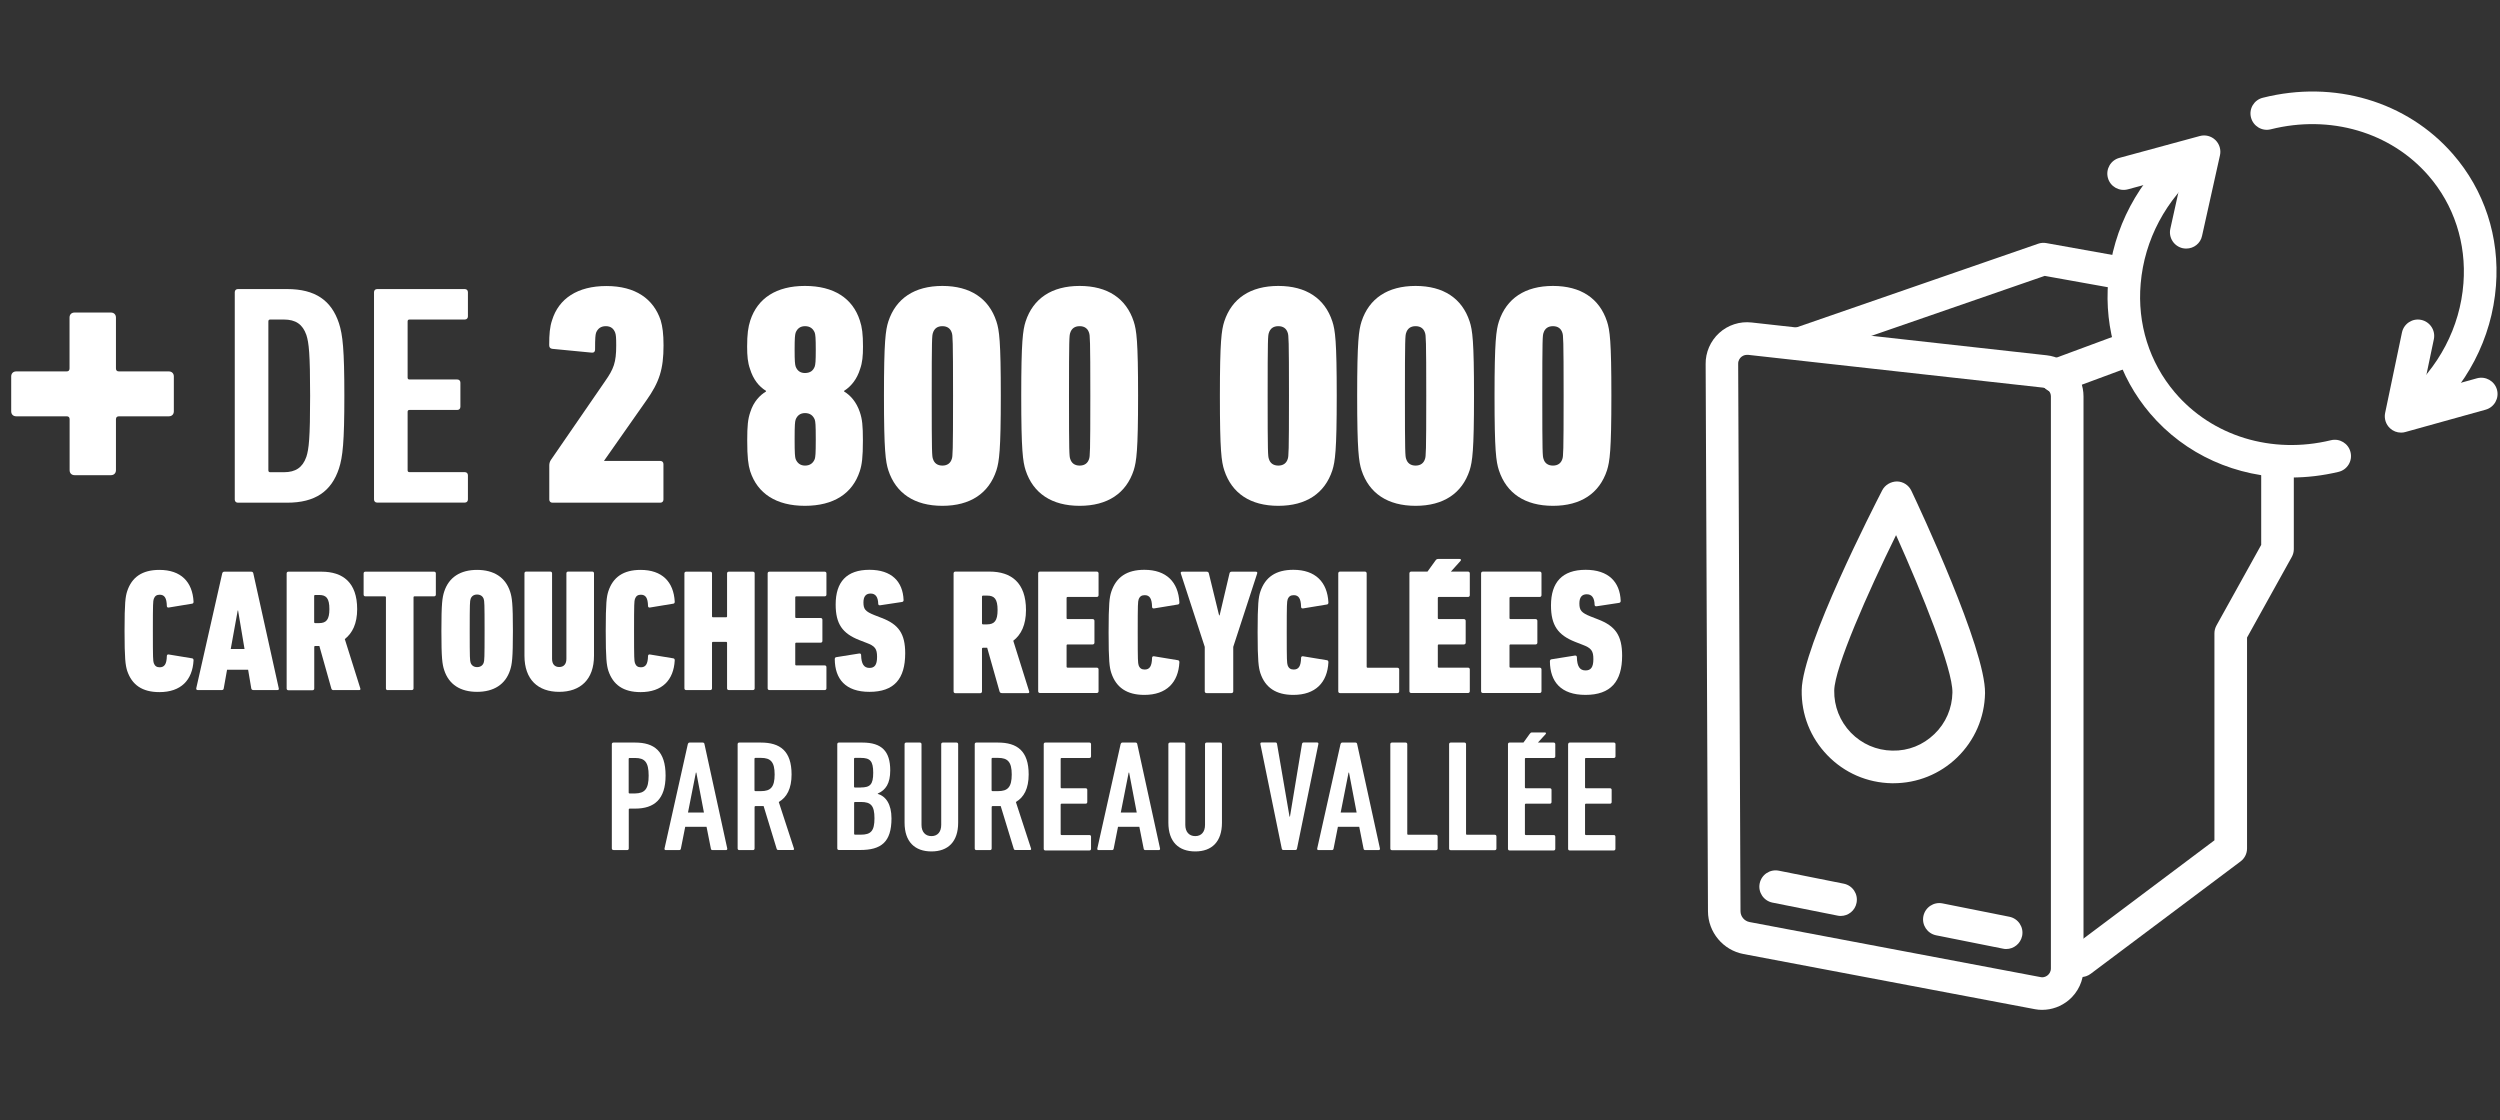 <?xml version="1.0" encoding="utf-8"?>
<!-- Generator: Adobe Illustrator 27.2.0, SVG Export Plug-In . SVG Version: 6.00 Build 0)  -->
<svg version="1.1" id="Calque_1" xmlns="http://www.w3.org/2000/svg" xmlns:xlink="http://www.w3.org/1999/xlink" x="0px" y="0px"
	 viewBox="0 0 279 125" style="enable-background:new 0 0 279 125;" xml:space="preserve">
<rect x="0" y="0" width="279" height="125" fill="#333333" stroke="none"/>
<style type="text/css">
	.st0{fill:#FFFFFF;}
</style>
<g>
	<path class="st0" d="M211.3,87.41c-0.06,0-0.12,0-0.18,0c-2.73-0.05-5.28-1.15-7.18-3.12c-1.9-1.96-2.92-4.55-2.87-7.28
		c0.08-4.93,8.08-20.53,8.99-22.3c0.32-0.61,0.97-0.97,1.64-0.98c0.69,0.01,1.31,0.41,1.61,1.04c0.85,1.79,8.3,17.66,8.22,22.59
		c-0.05,2.73-1.16,5.28-3.12,7.18C216.49,86.39,213.97,87.41,211.3,87.41z M211.6,59.72c-3.14,6.38-6.85,14.76-6.9,17.34
		c-0.03,1.76,0.63,3.43,1.85,4.7c1.23,1.27,2.87,1.98,4.63,2.01c1.81,0.04,3.43-0.63,4.7-1.85c1.27-1.22,1.98-2.87,2.01-4.63
		C217.94,74.7,214.51,66.21,211.6,59.72z"/>
	<path class="st0" d="M267.96,48.28c-0.46,0-0.9-0.17-1.24-0.49c-0.46-0.43-0.67-1.08-0.54-1.7l1.88-8.99
		c0.21-0.98,1.17-1.61,2.15-1.4c0.98,0.21,1.61,1.17,1.41,2.15l-1.27,6.06l6.07-1.69c0.97-0.27,1.97,0.3,2.24,1.26
		c0.27,0.97-0.3,1.97-1.26,2.24l-8.95,2.49C268.29,48.26,268.13,48.28,267.96,48.28z"/>
	<path class="st0" d="M243.99,27.74c-0.13,0-0.26-0.01-0.4-0.04c-0.98-0.22-1.6-1.19-1.38-2.17l1.34-6.05l-6.08,1.65
		c-0.97,0.26-1.97-0.31-2.23-1.28c-0.26-0.97,0.31-1.97,1.28-2.23l8.98-2.44c0.61-0.17,1.27,0,1.73,0.44
		c0.46,0.44,0.66,1.09,0.52,1.71l-2,8.99C245.58,27.16,244.83,27.74,243.99,27.74z"/>
	<path class="st0" d="M269.41,47.58c-0.52,0-1.03-0.22-1.39-0.65c-0.65-0.77-0.55-1.91,0.22-2.56c3.93-3.31,6.31-7.85,6.68-12.76
		c0.34-4.46-1.05-8.74-3.92-12.03c-4.22-4.84-10.96-6.81-17.58-5.15c-0.98,0.25-1.96-0.35-2.21-1.32c-0.25-0.97,0.34-1.96,1.32-2.2
		c7.96-2.01,16.09,0.4,21.21,6.28c3.52,4.04,5.23,9.26,4.81,14.7c-0.45,5.89-3.28,11.31-7.96,15.26
		C270.24,47.44,269.82,47.58,269.41,47.58z"/>
	<path class="st0" d="M255.7,53.29c-6.09,0-11.84-2.54-15.76-7.16c-3.47-4.09-5.13-9.35-4.66-14.8c0.51-5.87,3.36-11.25,8.03-15.14
		c0.77-0.64,1.92-0.54,2.56,0.23c0.64,0.77,0.54,1.92-0.23,2.56c-3.92,3.27-6.32,7.76-6.74,12.67c-0.39,4.48,0.97,8.79,3.81,12.14
		c4.15,4.89,10.83,6.94,17.42,5.34c0.97-0.24,1.96,0.36,2.19,1.34c0.24,0.97-0.36,1.96-1.34,2.19
		C259.22,53.08,257.44,53.29,255.7,53.29z"/>
	<path class="st0" d="M227.9,112.7c-0.26,0-0.52-0.02-0.78-0.07l-32.54-6.16c-2.29-0.43-3.96-2.44-3.97-4.77l-0.26-61.07
		c-0.02-1.3,0.53-2.57,1.51-3.47c0.98-0.89,2.3-1.32,3.62-1.17l32.93,3.66c2.34,0.26,4.11,2.23,4.11,4.59v63.84
		c0,1.36-0.6,2.65-1.64,3.53C230.03,112.32,228.98,112.7,227.9,112.7z M194.96,39.6c-0.32,0-0.55,0.16-0.66,0.26
		c-0.12,0.11-0.33,0.36-0.32,0.74l0.26,61.09c0,0.59,0.43,1.1,1.01,1.21l32.51,6.15c0.36,0.07,0.64-0.11,0.77-0.22
		c0.13-0.11,0.35-0.35,0.35-0.75V44.24c0-0.5-0.38-0.92-0.87-0.98l-32.93-3.66l0,0C195.03,39.6,194.99,39.6,194.96,39.6z"/>
	<path class="st0" d="M232.24,109.04c-0.55,0-1.1-0.25-1.45-0.73c-0.6-0.8-0.44-1.94,0.36-2.54l15.98-11.99V70.68
		c0-0.31,0.08-0.61,0.23-0.88l4.99-8.99V51.6c0-1,0.81-1.82,1.82-1.82s1.82,0.81,1.82,1.82v9.68c0,0.31-0.08,0.61-0.23,0.88
		l-4.99,8.99v23.54c0,0.57-0.27,1.11-0.73,1.45l-16.71,12.53C233,108.92,232.62,109.04,232.24,109.04z"/>
	<path class="st0" d="M200.91,40.13c-0.75,0-1.46-0.47-1.72-1.22c-0.33-0.95,0.17-1.98,1.12-2.31l27.15-9.4
		c0.29-0.1,0.61-0.13,0.91-0.07l8.82,1.58c0.99,0.18,1.64,1.12,1.47,2.11c-0.18,0.99-1.12,1.65-2.11,1.47l-8.36-1.5l-26.7,9.24
		C201.31,40.09,201.11,40.13,200.91,40.13z"/>
	<path class="st0" d="M229.52,43.85c-0.77,0-1.5-0.48-1.79-1.25c-0.37-0.99,0.14-2.09,1.13-2.45l8.18-3.03
		c0.98-0.36,2.09,0.14,2.45,1.13c0.37,0.99-0.14,2.09-1.13,2.45l-8.18,3.03C229.97,43.82,229.75,43.85,229.52,43.85z"/>
	<path class="st0" d="M223.89,105.91c-0.12,0-0.24-0.01-0.36-0.04l-7.46-1.49c-0.98-0.2-1.62-1.15-1.42-2.14
		c0.2-0.98,1.15-1.62,2.14-1.42l7.46,1.49c0.98,0.2,1.62,1.15,1.42,2.14C225.49,105.31,224.74,105.91,223.89,105.91z"/>
	<path class="st0" d="M205.42,102.22c-0.12,0-0.24-0.01-0.36-0.04l-7.26-1.45c-0.98-0.2-1.62-1.16-1.42-2.14
		c0.2-0.98,1.15-1.62,2.14-1.42l7.25,1.45c0.98,0.2,1.62,1.15,1.42,2.14C207.03,101.62,206.27,102.22,205.42,102.22z"/>
</g>
<path class="st0" d="M7.77,46.79c0-0.22-0.11-0.33-0.33-0.33H1.81c-0.34,0-0.56-0.22-0.56-0.56v-3.89c0-0.33,0.22-0.56,0.56-0.56
	h5.62c0.22,0,0.33-0.11,0.33-0.33v-5.68c0-0.34,0.22-0.56,0.56-0.56h4.06c0.33,0,0.56,0.22,0.56,0.56v5.68
	c0,0.22,0.11,0.33,0.34,0.33h5.56c0.33,0,0.56,0.22,0.56,0.56v3.89c0,0.34-0.22,0.56-0.56,0.56h-5.56c-0.22,0-0.34,0.11-0.34,0.33
	v5.68c0,0.33-0.22,0.56-0.56,0.56H8.33c-0.34,0-0.56-0.22-0.56-0.56V46.79z"/>
<path class="st0" d="M26.2,32.61c0-0.21,0.14-0.35,0.35-0.35h5.5c3.12,0,4.94,1.26,5.78,3.82c0.42,1.3,0.6,2.91,0.6,8.1
	s-0.18,6.8-0.6,8.1c-0.84,2.56-2.66,3.82-5.78,3.82h-5.5c-0.21,0-0.35-0.14-0.35-0.35V32.61z M30.16,52.7h1.51
	c1.33,0,2.1-0.53,2.52-1.72c0.28-0.88,0.42-2.03,0.42-6.8c0-4.77-0.14-5.92-0.42-6.8c-0.42-1.19-1.19-1.72-2.52-1.72h-1.51
	c-0.14,0-0.21,0.07-0.21,0.21v16.61C29.95,52.63,30.02,52.7,30.16,52.7z"/>
<path class="st0" d="M41.74,32.61c0-0.21,0.14-0.35,0.35-0.35h9.78c0.21,0,0.35,0.14,0.35,0.35v2.7c0,0.21-0.14,0.35-0.35,0.35H45.7
	c-0.14,0-0.21,0.07-0.21,0.21v6.27c0,0.14,0.07,0.21,0.21,0.21h5.33c0.21,0,0.35,0.14,0.35,0.35v2.7c0,0.21-0.14,0.35-0.35,0.35
	H45.7c-0.14,0-0.21,0.07-0.21,0.21v6.52c0,0.14,0.07,0.21,0.21,0.21h6.17c0.21,0,0.35,0.14,0.35,0.35v2.7
	c0,0.21-0.14,0.35-0.35,0.35h-9.78c-0.21,0-0.35-0.14-0.35-0.35V32.61z"/>
<path class="st0" d="M61.3,51.96c0-0.21,0.04-0.42,0.18-0.63l6.03-8.76c0.98-1.4,1.26-2.1,1.26-4.03c0-0.88-0.03-1.16-0.11-1.4
	c-0.17-0.46-0.49-0.74-1.05-0.74c-0.56,0-0.91,0.28-1.09,0.74c-0.07,0.25-0.11,0.53-0.11,1.86c0,0.28-0.17,0.39-0.42,0.35
	l-4.35-0.42c-0.25-0.03-0.35-0.17-0.35-0.42c0-1.23,0.07-2.03,0.32-2.77c0.74-2.42,2.84-3.82,6.06-3.82c3.26,0,5.26,1.44,6.06,3.82
	c0.21,0.7,0.32,1.54,0.32,2.8c0,2.66-0.46,4.1-1.93,6.17l-4.7,6.7v0.03h6.27c0.21,0,0.35,0.14,0.35,0.35v3.96
	c0,0.21-0.14,0.35-0.35,0.35H61.65c-0.21,0-0.35-0.14-0.35-0.35V51.96z"/>
<path class="st0" d="M83.39,49.16c0-1.65,0.07-2.38,0.35-3.19c0.35-1.12,1.05-1.86,1.75-2.28v-0.07c-0.81-0.49-1.44-1.3-1.79-2.45
	c-0.25-0.7-0.32-1.44-0.32-2.49c0-1.37,0.11-2.17,0.35-2.91c0.81-2.49,2.91-3.86,6.1-3.86c3.22,0,5.33,1.37,6.13,3.86
	c0.25,0.74,0.35,1.54,0.35,2.91c0,1.05-0.07,1.79-0.32,2.49c-0.35,1.16-1.02,1.96-1.79,2.45v0.07c0.7,0.42,1.37,1.16,1.75,2.28
	c0.28,0.81,0.35,1.54,0.35,3.19c0,1.89-0.11,2.7-0.35,3.43c-0.81,2.49-2.91,3.86-6.13,3.86c-3.19,0-5.29-1.37-6.1-3.86
	C83.5,51.86,83.39,51.05,83.39,49.16z M90.93,40.89c0.07-0.25,0.11-0.53,0.11-1.86c0-1.33-0.04-1.65-0.11-1.89
	c-0.18-0.46-0.53-0.74-1.09-0.74c-0.53,0-0.88,0.28-1.05,0.74c-0.07,0.25-0.11,0.56-0.11,1.89c0,1.33,0.04,1.61,0.11,1.86
	c0.18,0.49,0.53,0.74,1.05,0.74C90.41,41.62,90.75,41.38,90.93,40.89z M89.84,51.96c0.56,0,0.91-0.28,1.09-0.74
	c0.07-0.25,0.11-0.53,0.11-2.21c0-1.65-0.04-1.93-0.11-2.17c-0.18-0.46-0.53-0.74-1.09-0.74c-0.53,0-0.88,0.28-1.05,0.74
	c-0.07,0.24-0.11,0.53-0.11,2.17c0,1.68,0.04,1.96,0.11,2.21C88.97,51.68,89.32,51.96,89.84,51.96z"/>
<path class="st0" d="M98.65,44.18c0-6.13,0.18-7.33,0.49-8.31c0.84-2.56,2.91-3.96,6.03-3.96s5.19,1.4,6.03,3.96
	c0.32,0.98,0.49,2.17,0.49,8.31c0,6.13-0.18,7.32-0.49,8.31c-0.84,2.56-2.91,3.96-6.03,3.96s-5.19-1.4-6.03-3.96
	C98.83,51.51,98.65,50.31,98.65,44.18z M105.17,51.96c0.56,0,0.91-0.28,1.05-0.74c0.1-0.28,0.14-0.67,0.14-7.04
	c0-6.38-0.04-6.76-0.14-7.04c-0.14-0.46-0.49-0.74-1.05-0.74c-0.56,0-0.91,0.28-1.05,0.74c-0.11,0.28-0.14,0.66-0.14,7.04
	c0,6.38,0.03,6.76,0.14,7.04C104.26,51.68,104.61,51.96,105.17,51.96z"/>
<path class="st0" d="M113.97,44.18c0-6.13,0.18-7.33,0.49-8.31c0.84-2.56,2.91-3.96,6.03-3.96s5.19,1.4,6.03,3.96
	c0.32,0.98,0.49,2.17,0.49,8.31c0,6.13-0.18,7.32-0.49,8.31c-0.84,2.56-2.91,3.96-6.03,3.96s-5.19-1.4-6.03-3.96
	C114.15,51.51,113.97,50.31,113.97,44.18z M120.49,51.96c0.56,0,0.91-0.28,1.05-0.74c0.1-0.28,0.14-0.67,0.14-7.04
	c0-6.38-0.04-6.76-0.14-7.04c-0.14-0.46-0.49-0.74-1.05-0.74c-0.56,0-0.91,0.28-1.05,0.74c-0.11,0.28-0.14,0.66-0.14,7.04
	c0,6.38,0.03,6.76,0.14,7.04C119.58,51.68,119.93,51.96,120.49,51.96z"/>
<path class="st0" d="M136.14,44.18c0-6.13,0.18-7.33,0.49-8.31c0.84-2.56,2.91-3.96,6.03-3.96s5.19,1.4,6.03,3.96
	c0.32,0.98,0.49,2.17,0.49,8.31c0,6.13-0.18,7.32-0.49,8.31c-0.84,2.56-2.91,3.96-6.03,3.96s-5.19-1.4-6.03-3.96
	C136.31,51.51,136.14,50.31,136.14,44.18z M142.66,51.96c0.56,0,0.91-0.28,1.05-0.74c0.1-0.28,0.14-0.67,0.14-7.04
	c0-6.38-0.04-6.76-0.14-7.04c-0.14-0.46-0.49-0.74-1.05-0.74s-0.91,0.28-1.05,0.74c-0.11,0.28-0.14,0.66-0.14,7.04
	c0,6.38,0.03,6.76,0.14,7.04C141.74,51.68,142.1,51.96,142.66,51.96z"/>
<path class="st0" d="M151.46,44.18c0-6.13,0.18-7.33,0.49-8.31c0.84-2.56,2.91-3.96,6.03-3.96s5.19,1.4,6.03,3.96
	c0.32,0.98,0.49,2.17,0.49,8.31c0,6.13-0.18,7.32-0.49,8.31c-0.84,2.56-2.91,3.96-6.03,3.96s-5.19-1.4-6.03-3.96
	C151.64,51.51,151.46,50.31,151.46,44.18z M157.98,51.96c0.56,0,0.91-0.28,1.05-0.74c0.1-0.28,0.14-0.67,0.14-7.04
	c0-6.38-0.04-6.76-0.14-7.04c-0.14-0.46-0.49-0.74-1.05-0.74c-0.56,0-0.91,0.28-1.05,0.74c-0.11,0.28-0.14,0.66-0.14,7.04
	c0,6.38,0.03,6.76,0.14,7.04C157.07,51.68,157.42,51.96,157.98,51.96z"/>
<path class="st0" d="M166.79,44.18c0-6.13,0.18-7.33,0.49-8.31c0.84-2.56,2.91-3.96,6.03-3.96c3.12,0,5.19,1.4,6.03,3.96
	c0.32,0.98,0.49,2.17,0.49,8.31c0,6.13-0.18,7.32-0.49,8.31c-0.84,2.56-2.91,3.96-6.03,3.96c-3.12,0-5.19-1.4-6.03-3.96
	C166.96,51.51,166.79,50.31,166.79,44.18z M173.31,51.96c0.56,0,0.91-0.28,1.05-0.74c0.1-0.28,0.14-0.67,0.14-7.04
	c0-6.38-0.04-6.76-0.14-7.04c-0.14-0.46-0.49-0.74-1.05-0.74c-0.56,0-0.91,0.28-1.05,0.74c-0.11,0.28-0.14,0.66-0.14,7.04
	c0,6.38,0.03,6.76,0.14,7.04C172.39,51.68,172.75,51.96,173.31,51.96z"/>
<path class="st0" d="M13.9,70.4c0-3.15,0.1-3.81,0.29-4.41c0.52-1.59,1.69-2.39,3.6-2.39c2.41,0,3.69,1.34,3.81,3.54
	c0,0.14-0.04,0.21-0.16,0.23l-2.61,0.43c-0.12,0.02-0.21-0.04-0.21-0.17c-0.02-0.91-0.27-1.26-0.8-1.26c-0.33,0-0.54,0.14-0.66,0.47
	c-0.08,0.27-0.1,0.47-0.1,3.58s0.02,3.31,0.1,3.58c0.12,0.33,0.33,0.47,0.66,0.47c0.53,0,0.78-0.35,0.8-1.26
	c0-0.14,0.1-0.19,0.21-0.17l2.61,0.43c0.12,0.02,0.16,0.1,0.16,0.23c-0.12,2.2-1.4,3.54-3.81,3.54c-1.91,0-3.07-0.8-3.6-2.39
	C14,74.22,13.9,73.55,13.9,70.4z"/>
<path class="st0" d="M24.8,63.99c0.04-0.12,0.1-0.19,0.23-0.19h3.01c0.14,0,0.21,0.08,0.23,0.19l2.84,12.83
	c0.04,0.14-0.04,0.19-0.16,0.19h-2.68c-0.14,0-0.21-0.08-0.23-0.19l-0.35-2.08h-2.35l-0.37,2.08c-0.02,0.12-0.08,0.19-0.21,0.19
	h-2.7c-0.12,0-0.17-0.08-0.16-0.19L24.8,63.99z M27.29,72.43l-0.72-4.3h-0.04l-0.78,4.3H27.29z"/>
<path class="st0" d="M37.23,77.02c-0.14,0-0.21-0.06-0.25-0.17l-1.34-4.76h-0.45c-0.08,0-0.12,0.04-0.12,0.12v4.63
	c0,0.12-0.08,0.19-0.19,0.19h-2.7c-0.12,0-0.19-0.08-0.19-0.19V63.99c0-0.12,0.08-0.19,0.19-0.19h3.71c2.37,0,3.97,1.2,3.97,4.18
	c0,1.61-0.53,2.68-1.38,3.34l1.73,5.5c0.04,0.1,0,0.19-0.1,0.19H37.23z M36.76,67.97c0-1.2-0.35-1.57-1.13-1.57h-0.45
	c-0.08,0-0.12,0.04-0.12,0.12v2.9c0,0.08,0.04,0.12,0.12,0.12h0.45C36.41,69.53,36.76,69.16,36.76,67.97z"/>
<path class="st0" d="M43.26,77.02c-0.12,0-0.19-0.08-0.19-0.19V66.67c0-0.08-0.04-0.12-0.12-0.12h-2.18c-0.12,0-0.19-0.08-0.19-0.19
	v-2.37c0-0.12,0.08-0.19,0.19-0.19h7.68c0.12,0,0.19,0.08,0.19,0.19v2.37c0,0.12-0.08,0.19-0.19,0.19h-2.18
	c-0.08,0-0.12,0.04-0.12,0.12v10.15c0,0.12-0.08,0.19-0.19,0.19H43.26z"/>
<path class="st0" d="M49.57,74.78c-0.21-0.66-0.31-1.28-0.31-4.37c0-3.09,0.1-3.71,0.31-4.38c0.52-1.61,1.81-2.43,3.67-2.43
	s3.17,0.82,3.69,2.43c0.21,0.66,0.31,1.28,0.31,4.38c0,3.09-0.1,3.71-0.31,4.37c-0.52,1.61-1.83,2.43-3.69,2.43
	S50.09,76.39,49.57,74.78z M53.98,73.96c0.08-0.25,0.1-0.49,0.1-3.56s-0.02-3.31-0.1-3.56c-0.1-0.29-0.35-0.49-0.74-0.49
	c-0.37,0-0.62,0.19-0.72,0.49c-0.08,0.25-0.1,0.49-0.1,3.56s0.02,3.31,0.1,3.56c0.1,0.29,0.35,0.49,0.72,0.49
	C53.63,74.45,53.88,74.25,53.98,73.96z"/>
<path class="st0" d="M58.53,73.18v-9.2c0-0.12,0.08-0.19,0.19-0.19h2.7c0.12,0,0.19,0.08,0.19,0.19v9.55c0,0.58,0.29,0.91,0.8,0.91
	c0.51,0,0.8-0.33,0.8-0.91v-9.55c0-0.12,0.08-0.19,0.19-0.19h2.7c0.12,0,0.19,0.08,0.19,0.19v9.2c0,2.66-1.52,4.03-3.89,4.03
	C60.05,77.21,58.53,75.85,58.53,73.18z"/>
<path class="st0" d="M67.6,70.4c0-3.15,0.1-3.81,0.29-4.41c0.52-1.59,1.69-2.39,3.6-2.39c2.41,0,3.69,1.34,3.81,3.54
	c0,0.14-0.04,0.21-0.16,0.23l-2.61,0.43c-0.12,0.02-0.21-0.04-0.21-0.17c-0.02-0.91-0.27-1.26-0.8-1.26c-0.33,0-0.54,0.14-0.66,0.47
	c-0.08,0.27-0.1,0.47-0.1,3.58s0.02,3.31,0.1,3.58c0.12,0.33,0.33,0.47,0.66,0.47c0.53,0,0.78-0.35,0.8-1.26
	c0-0.14,0.1-0.19,0.21-0.17l2.61,0.43c0.12,0.02,0.16,0.1,0.16,0.23c-0.12,2.2-1.4,3.54-3.81,3.54c-1.91,0-3.07-0.8-3.6-2.39
	C67.7,74.22,67.6,73.55,67.6,70.4z"/>
<path class="st0" d="M76.38,63.99c0-0.12,0.08-0.19,0.19-0.19h2.7c0.12,0,0.19,0.08,0.19,0.19v4.78c0,0.08,0.04,0.12,0.12,0.12h1.44
	c0.08,0,0.12-0.04,0.12-0.12v-4.78c0-0.12,0.08-0.19,0.19-0.19h2.7c0.12,0,0.19,0.08,0.19,0.19v12.83c0,0.12-0.08,0.19-0.19,0.19
	h-2.7c-0.12,0-0.19-0.08-0.19-0.19v-5.07c0-0.08-0.04-0.12-0.12-0.12h-1.44c-0.08,0-0.12,0.04-0.12,0.12v5.07
	c0,0.12-0.08,0.19-0.19,0.19h-2.7c-0.12,0-0.19-0.08-0.19-0.19V63.99z"/>
<path class="st0" d="M85.67,63.99c0-0.12,0.08-0.19,0.19-0.19h6.18c0.12,0,0.19,0.08,0.19,0.19v2.37c0,0.12-0.08,0.19-0.19,0.19
	h-3.17c-0.08,0-0.12,0.04-0.12,0.12v2.18c0,0.08,0.04,0.12,0.12,0.12h2.72c0.12,0,0.19,0.08,0.19,0.19v2.37
	c0,0.12-0.08,0.19-0.19,0.19h-2.72c-0.08,0-0.12,0.04-0.12,0.12v2.3c0,0.08,0.04,0.12,0.12,0.12h3.17c0.12,0,0.19,0.08,0.19,0.19
	v2.37c0,0.12-0.08,0.19-0.19,0.19h-6.18c-0.12,0-0.19-0.08-0.19-0.19V63.99z"/>
<path class="st0" d="M97.03,77.21c-2.68,0-3.85-1.44-3.87-3.64c0-0.12,0.04-0.21,0.16-0.23l2.57-0.41c0.14-0.02,0.21,0.06,0.21,0.17
	c0.02,0.99,0.31,1.44,0.93,1.44c0.56,0,0.85-0.31,0.85-1.23c0-0.89-0.21-1.21-1.19-1.57l-0.8-0.31c-1.87-0.74-2.63-1.79-2.63-3.97
	c0-2.51,1.22-3.87,3.77-3.87c2.47,0,3.73,1.3,3.81,3.38c0,0.12-0.06,0.19-0.17,0.21l-2.45,0.37c-0.12,0.02-0.21-0.04-0.21-0.16
	c-0.02-0.78-0.31-1.15-0.85-1.15c-0.53,0-0.8,0.33-0.8,0.99c0,0.76,0.21,1.01,1.23,1.42l0.8,0.31c1.89,0.72,2.63,1.75,2.63,3.95
	C101.02,75.77,99.78,77.21,97.03,77.21z"/>
<path class="st0" d="M111.81,77.35c-0.14,0-0.22-0.06-0.26-0.18l-1.38-4.88h-0.46c-0.08,0-0.12,0.04-0.12,0.12v4.75
	c0,0.12-0.08,0.2-0.2,0.2h-2.77c-0.12,0-0.2-0.08-0.2-0.2V63.99c0-0.12,0.08-0.2,0.2-0.2h3.81c2.43,0,4.07,1.24,4.07,4.29
	c0,1.66-0.54,2.75-1.42,3.43l1.77,5.64c0.04,0.1,0,0.2-0.1,0.2H111.81z M111.33,68.08c0-1.24-0.36-1.61-1.16-1.61h-0.46
	c-0.08,0-0.12,0.04-0.12,0.12v2.97c0,0.08,0.04,0.12,0.12,0.12h0.46C110.97,69.67,111.33,69.29,111.33,68.08z"/>
<path class="st0" d="M115.86,63.99c0-0.12,0.08-0.2,0.2-0.2h6.34c0.12,0,0.2,0.08,0.2,0.2v2.43c0,0.12-0.08,0.2-0.2,0.2h-3.25
	c-0.08,0-0.12,0.04-0.12,0.12v2.23c0,0.08,0.04,0.12,0.12,0.12h2.79c0.12,0,0.2,0.08,0.2,0.2v2.43c0,0.12-0.08,0.2-0.2,0.2h-2.79
	c-0.08,0-0.12,0.04-0.12,0.12v2.35c0,0.08,0.04,0.12,0.12,0.12h3.25c0.12,0,0.2,0.08,0.2,0.2v2.43c0,0.12-0.08,0.2-0.2,0.2h-6.34
	c-0.12,0-0.2-0.08-0.2-0.2V63.99z"/>
<path class="st0" d="M123.72,70.57c0-3.23,0.1-3.91,0.3-4.53c0.54-1.63,1.73-2.45,3.69-2.45c2.47,0,3.79,1.38,3.91,3.63
	c0,0.14-0.04,0.22-0.16,0.24l-2.67,0.44c-0.12,0.02-0.22-0.04-0.22-0.18c-0.02-0.94-0.28-1.3-0.82-1.3c-0.34,0-0.56,0.14-0.68,0.48
	c-0.08,0.28-0.1,0.48-0.1,3.67s0.02,3.39,0.1,3.67c0.12,0.34,0.34,0.48,0.68,0.48c0.54,0,0.8-0.36,0.82-1.3
	c0-0.14,0.1-0.2,0.22-0.18l2.67,0.44c0.12,0.02,0.16,0.1,0.16,0.24c-0.12,2.25-1.44,3.63-3.91,3.63c-1.95,0-3.15-0.82-3.69-2.45
	C123.82,74.48,123.72,73.8,123.72,70.57z"/>
<path class="st0" d="M134.65,77.35c-0.12,0-0.2-0.08-0.2-0.2v-4.96l-2.67-8.19c-0.04-0.14,0.02-0.2,0.16-0.2h2.73
	c0.14,0,0.22,0.08,0.24,0.2l1.14,4.67h0.06l1.1-4.67c0.02-0.12,0.1-0.2,0.24-0.2h2.69c0.14,0,0.2,0.06,0.16,0.2l-2.67,8.19v4.96
	c0,0.12-0.08,0.2-0.2,0.2H134.65z"/>
<path class="st0" d="M140.35,70.57c0-3.23,0.1-3.91,0.3-4.53c0.54-1.63,1.73-2.45,3.69-2.45c2.47,0,3.79,1.38,3.91,3.63
	c0,0.14-0.04,0.22-0.16,0.24l-2.67,0.44c-0.12,0.02-0.22-0.04-0.22-0.18c-0.02-0.94-0.28-1.3-0.82-1.3c-0.34,0-0.56,0.14-0.68,0.48
	c-0.08,0.28-0.1,0.48-0.1,3.67s0.02,3.39,0.1,3.67c0.12,0.34,0.34,0.48,0.68,0.48c0.54,0,0.8-0.36,0.82-1.3
	c0-0.14,0.1-0.2,0.22-0.18l2.67,0.44c0.12,0.02,0.16,0.1,0.16,0.24c-0.12,2.25-1.44,3.63-3.91,3.63c-1.95,0-3.15-0.82-3.69-2.45
	C140.46,74.48,140.35,73.8,140.35,70.57z"/>
<path class="st0" d="M149.35,63.99c0-0.12,0.08-0.2,0.2-0.2h2.77c0.12,0,0.2,0.08,0.2,0.2V74.4c0,0.08,0.04,0.12,0.12,0.12h3.31
	c0.12,0,0.2,0.08,0.2,0.2v2.43c0,0.12-0.08,0.2-0.2,0.2h-6.4c-0.12,0-0.2-0.08-0.2-0.2V63.99z"/>
<path class="st0" d="M157.29,63.99c0-0.12,0.08-0.2,0.2-0.2h6.34c0.12,0,0.2,0.08,0.2,0.2v2.43c0,0.12-0.08,0.2-0.2,0.2h-3.25
	c-0.08,0-0.12,0.04-0.12,0.12v2.23c0,0.08,0.04,0.12,0.12,0.12h2.79c0.12,0,0.2,0.08,0.2,0.2v2.43c0,0.12-0.08,0.2-0.2,0.2h-2.79
	c-0.08,0-0.12,0.04-0.12,0.12v2.35c0,0.08,0.04,0.12,0.12,0.12h3.25c0.12,0,0.2,0.08,0.2,0.2v2.43c0,0.12-0.08,0.2-0.2,0.2h-6.34
	c-0.12,0-0.2-0.08-0.2-0.2V63.99z M158.55,65.21c-0.12,0-0.2-0.1-0.12-0.2l1.75-2.43c0.1-0.14,0.16-0.2,0.32-0.2h2.41
	c0.12,0,0.18,0.1,0.1,0.2l-2.19,2.43c-0.14,0.14-0.22,0.2-0.38,0.2H158.55z"/>
<path class="st0" d="M165.29,63.99c0-0.12,0.08-0.2,0.2-0.2h6.34c0.12,0,0.2,0.08,0.2,0.2v2.43c0,0.12-0.08,0.2-0.2,0.2h-3.25
	c-0.08,0-0.12,0.04-0.12,0.12v2.23c0,0.08,0.04,0.12,0.12,0.12h2.79c0.12,0,0.2,0.08,0.2,0.2v2.43c0,0.12-0.08,0.2-0.2,0.2h-2.79
	c-0.08,0-0.12,0.04-0.12,0.12v2.35c0,0.08,0.04,0.12,0.12,0.12h3.25c0.12,0,0.2,0.08,0.2,0.2v2.43c0,0.12-0.08,0.2-0.2,0.2h-6.34
	c-0.12,0-0.2-0.08-0.2-0.2V63.99z"/>
<path class="st0" d="M176.94,77.55c-2.75,0-3.95-1.48-3.97-3.73c0-0.12,0.04-0.22,0.16-0.24l2.63-0.42
	c0.14-0.02,0.22,0.06,0.22,0.18c0.02,1.02,0.32,1.48,0.96,1.48c0.58,0,0.88-0.32,0.88-1.26c0-0.92-0.22-1.24-1.22-1.61l-0.82-0.32
	c-1.91-0.76-2.69-1.83-2.69-4.07c0-2.57,1.25-3.97,3.87-3.97c2.53,0,3.83,1.34,3.91,3.47c0,0.12-0.06,0.2-0.18,0.22l-2.51,0.38
	c-0.12,0.02-0.22-0.04-0.22-0.16c-0.02-0.8-0.32-1.18-0.88-1.18c-0.54,0-0.82,0.34-0.82,1.02c0,0.78,0.22,1.04,1.26,1.46l0.82,0.32
	c1.93,0.74,2.69,1.79,2.69,4.05C181.03,76.07,179.75,77.55,176.94,77.55z"/>
<path class="st0" d="M68.46,94.86c-0.11,0-0.18-0.07-0.18-0.18V83.05c0-0.11,0.07-0.18,0.18-0.18h2.42c2.13,0,3.4,0.95,3.4,3.68
	c0,2.66-1.27,3.69-3.4,3.69h-0.6c-0.07,0-0.11,0.04-0.11,0.11v4.34c0,0.11-0.07,0.18-0.18,0.18H68.46z M72.39,86.56
	c0-1.52-0.44-1.97-1.52-1.97h-0.6c-0.07,0-0.11,0.04-0.11,0.11v3.74c0,0.07,0.04,0.11,0.11,0.11h0.6
	C71.95,88.53,72.39,88.07,72.39,86.56z"/>
<path class="st0" d="M76.76,83.05c0.04-0.11,0.09-0.18,0.19-0.18h1.48c0.11,0,0.18,0.07,0.19,0.18l2.54,11.64
	c0.02,0.11-0.04,0.18-0.14,0.18h-1.5c-0.12,0-0.18-0.07-0.19-0.18l-0.48-2.42h-2.38l-0.48,2.42c-0.02,0.11-0.07,0.18-0.19,0.18h-1.5
	c-0.11,0-0.16-0.07-0.14-0.18L76.76,83.05z M78.56,90.68l-0.85-4.46h-0.05l-0.88,4.46H78.56z"/>
<path class="st0" d="M86.87,94.86c-0.11,0-0.16-0.04-0.19-0.12l-1.46-4.78h-0.3h-0.6c-0.07,0-0.11,0.04-0.11,0.11v4.62
	c0,0.11-0.07,0.18-0.18,0.18H82.5c-0.11,0-0.18-0.07-0.18-0.18V83.05c0-0.11,0.07-0.18,0.18-0.18h2.42c2.13,0,3.42,0.93,3.42,3.56
	c0,1.57-0.53,2.56-1.43,3.07l1.69,5.18c0.04,0.09,0,0.18-0.09,0.18H86.87z M86.45,86.43c0-1.41-0.46-1.85-1.52-1.85h-0.62
	c-0.07,0-0.11,0.04-0.11,0.11v3.49c0,0.07,0.04,0.11,0.11,0.11h0.62C85.99,88.29,86.45,87.86,86.45,86.43z"/>
<path class="st0" d="M93.44,83.05c0-0.11,0.07-0.18,0.18-0.18h2.63c2.15,0,3.1,0.97,3.1,3.1c0,1.48-0.51,2.2-1.39,2.59v0.04
	c0.9,0.26,1.53,1.15,1.53,2.73c0,2.66-1.16,3.53-3.49,3.53h-2.38c-0.11,0-0.18-0.07-0.18-0.18V83.05z M96.06,87.88
	c1.04,0,1.39-0.32,1.39-1.64c0-1.32-0.35-1.66-1.39-1.66h-0.64c-0.07,0-0.11,0.04-0.11,0.11v3.09c0,0.07,0.04,0.11,0.11,0.11H96.06z
	 M95.43,93.15h0.64c1.13,0,1.52-0.42,1.52-1.83c0-1.41-0.39-1.82-1.52-1.82h-0.64c-0.07,0-0.11,0.04-0.11,0.11v3.44
	C95.32,93.12,95.36,93.15,95.43,93.15z"/>
<path class="st0" d="M100.95,91.81v-8.76c0-0.11,0.07-0.18,0.18-0.18h1.53c0.11,0,0.18,0.07,0.18,0.18v9.01
	c0,0.76,0.41,1.25,1.11,1.25c0.7,0,1.09-0.49,1.09-1.25v-9.01c0-0.11,0.07-0.18,0.18-0.18h1.53c0.11,0,0.18,0.07,0.18,0.18v8.76
	c0,2.13-1.13,3.21-2.98,3.21C102.1,95.02,100.95,93.95,100.95,91.81z"/>
<path class="st0" d="M113.33,94.86c-0.11,0-0.16-0.04-0.19-0.12l-1.46-4.78h-0.3h-0.6c-0.07,0-0.11,0.04-0.11,0.11v4.62
	c0,0.11-0.07,0.18-0.18,0.18h-1.53c-0.11,0-0.18-0.07-0.18-0.18V83.05c0-0.11,0.07-0.18,0.18-0.18h2.42c2.13,0,3.42,0.93,3.42,3.56
	c0,1.57-0.53,2.56-1.43,3.07l1.69,5.18c0.04,0.09,0,0.18-0.09,0.18H113.33z M112.91,86.43c0-1.41-0.46-1.85-1.52-1.85h-0.62
	c-0.07,0-0.11,0.04-0.11,0.11v3.49c0,0.07,0.04,0.11,0.11,0.11h0.62C112.45,88.29,112.91,87.86,112.91,86.43z"/>
<path class="st0" d="M116.48,83.05c0-0.11,0.07-0.18,0.18-0.18h4.92c0.11,0,0.18,0.07,0.18,0.18v1.36c0,0.11-0.07,0.18-0.18,0.18
	h-3.1c-0.07,0-0.11,0.04-0.11,0.11v3.16c0,0.07,0.04,0.11,0.11,0.11h2.68c0.11,0,0.18,0.07,0.18,0.18v1.36
	c0,0.11-0.07,0.18-0.18,0.18h-2.68c-0.07,0-0.11,0.04-0.11,0.11v3.28c0,0.07,0.04,0.11,0.11,0.11h3.1c0.11,0,0.18,0.07,0.18,0.18
	v1.36c0,0.11-0.07,0.18-0.18,0.18h-4.92c-0.11,0-0.18-0.07-0.18-0.18V83.05z"/>
<path class="st0" d="M125.06,83.05c0.04-0.11,0.09-0.18,0.19-0.18h1.48c0.11,0,0.18,0.07,0.19,0.18l2.54,11.64
	c0.02,0.11-0.04,0.18-0.14,0.18h-1.5c-0.12,0-0.18-0.07-0.19-0.18l-0.48-2.42h-2.38l-0.48,2.42c-0.02,0.11-0.07,0.18-0.19,0.18h-1.5
	c-0.11,0-0.16-0.07-0.14-0.18L125.06,83.05z M126.86,90.68l-0.85-4.46h-0.05l-0.88,4.46H126.86z"/>
<path class="st0" d="M130.39,91.81v-8.76c0-0.11,0.07-0.18,0.18-0.18h1.53c0.11,0,0.18,0.07,0.18,0.18v9.01
	c0,0.76,0.41,1.25,1.11,1.25c0.7,0,1.09-0.49,1.09-1.25v-9.01c0-0.11,0.07-0.18,0.18-0.18h1.53c0.11,0,0.18,0.07,0.18,0.18v8.76
	c0,2.13-1.13,3.21-2.98,3.21S130.39,93.95,130.39,91.81z"/>
<path class="st0" d="M143.22,94.86c-0.11,0-0.16-0.07-0.18-0.18l-2.38-11.64c-0.02-0.11,0.02-0.18,0.16-0.18h1.52
	c0.11,0,0.16,0.05,0.18,0.18l1.39,8.09h0.05l1.34-8.09c0.02-0.12,0.09-0.18,0.19-0.18h1.48c0.14,0,0.18,0.07,0.16,0.18l-2.38,11.64
	c-0.02,0.11-0.07,0.18-0.18,0.18H143.22z"/>
<path class="st0" d="M149.6,83.05c0.04-0.11,0.09-0.18,0.19-0.18h1.48c0.11,0,0.18,0.07,0.19,0.18l2.54,11.64
	c0.02,0.11-0.04,0.18-0.14,0.18h-1.5c-0.12,0-0.18-0.07-0.19-0.18l-0.48-2.42h-2.38l-0.48,2.42c-0.02,0.11-0.07,0.18-0.19,0.18h-1.5
	c-0.11,0-0.16-0.07-0.14-0.18L149.6,83.05z M151.4,90.68l-0.85-4.46h-0.05l-0.88,4.46H151.4z"/>
<path class="st0" d="M155.16,83.05c0-0.11,0.07-0.18,0.18-0.18h1.53c0.11,0,0.18,0.07,0.18,0.18v10c0,0.07,0.04,0.11,0.11,0.11h3.1
	c0.11,0,0.18,0.07,0.18,0.18v1.36c0,0.11-0.07,0.18-0.18,0.18h-4.92c-0.11,0-0.18-0.07-0.18-0.18V83.05z"/>
<path class="st0" d="M161.72,83.05c0-0.11,0.07-0.18,0.18-0.18h1.53c0.11,0,0.18,0.07,0.18,0.18v10c0,0.07,0.04,0.11,0.11,0.11h3.1
	c0.11,0,0.18,0.07,0.18,0.18v1.36c0,0.11-0.07,0.18-0.18,0.18h-4.92c-0.11,0-0.18-0.07-0.18-0.18V83.05z"/>
<path class="st0" d="M168.29,83.05c0-0.11,0.07-0.18,0.18-0.18h4.92c0.11,0,0.18,0.07,0.18,0.18v1.36c0,0.11-0.07,0.18-0.18,0.18
	h-3.1c-0.07,0-0.11,0.04-0.11,0.11v3.16c0,0.07,0.04,0.11,0.11,0.11h2.68c0.11,0,0.18,0.07,0.18,0.18v1.36
	c0,0.11-0.07,0.18-0.18,0.18h-2.68c-0.07,0-0.11,0.04-0.11,0.11v3.28c0,0.07,0.04,0.11,0.11,0.11h3.1c0.11,0,0.18,0.07,0.18,0.18
	v1.36c0,0.11-0.07,0.18-0.18,0.18h-4.92c-0.11,0-0.18-0.07-0.18-0.18V83.05z M169.45,83.99c-0.11,0-0.18-0.09-0.11-0.18l1.36-1.89
	c0.09-0.12,0.14-0.18,0.28-0.18h1.43c0.11,0,0.16,0.09,0.09,0.18l-1.73,1.89c-0.12,0.12-0.21,0.18-0.35,0.18H169.45z"/>
<path class="st0" d="M175.01,83.05c0-0.11,0.07-0.18,0.18-0.18h4.92c0.11,0,0.18,0.07,0.18,0.18v1.36c0,0.11-0.07,0.18-0.18,0.18
	H177c-0.07,0-0.11,0.04-0.11,0.11v3.16c0,0.07,0.04,0.11,0.11,0.11h2.68c0.11,0,0.18,0.07,0.18,0.18v1.36
	c0,0.11-0.07,0.18-0.18,0.18H177c-0.07,0-0.11,0.04-0.11,0.11v3.28c0,0.07,0.04,0.11,0.11,0.11h3.1c0.11,0,0.18,0.07,0.18,0.18v1.36
	c0,0.11-0.07,0.18-0.18,0.18h-4.92c-0.11,0-0.18-0.07-0.18-0.18V83.05z"/>
</svg>
